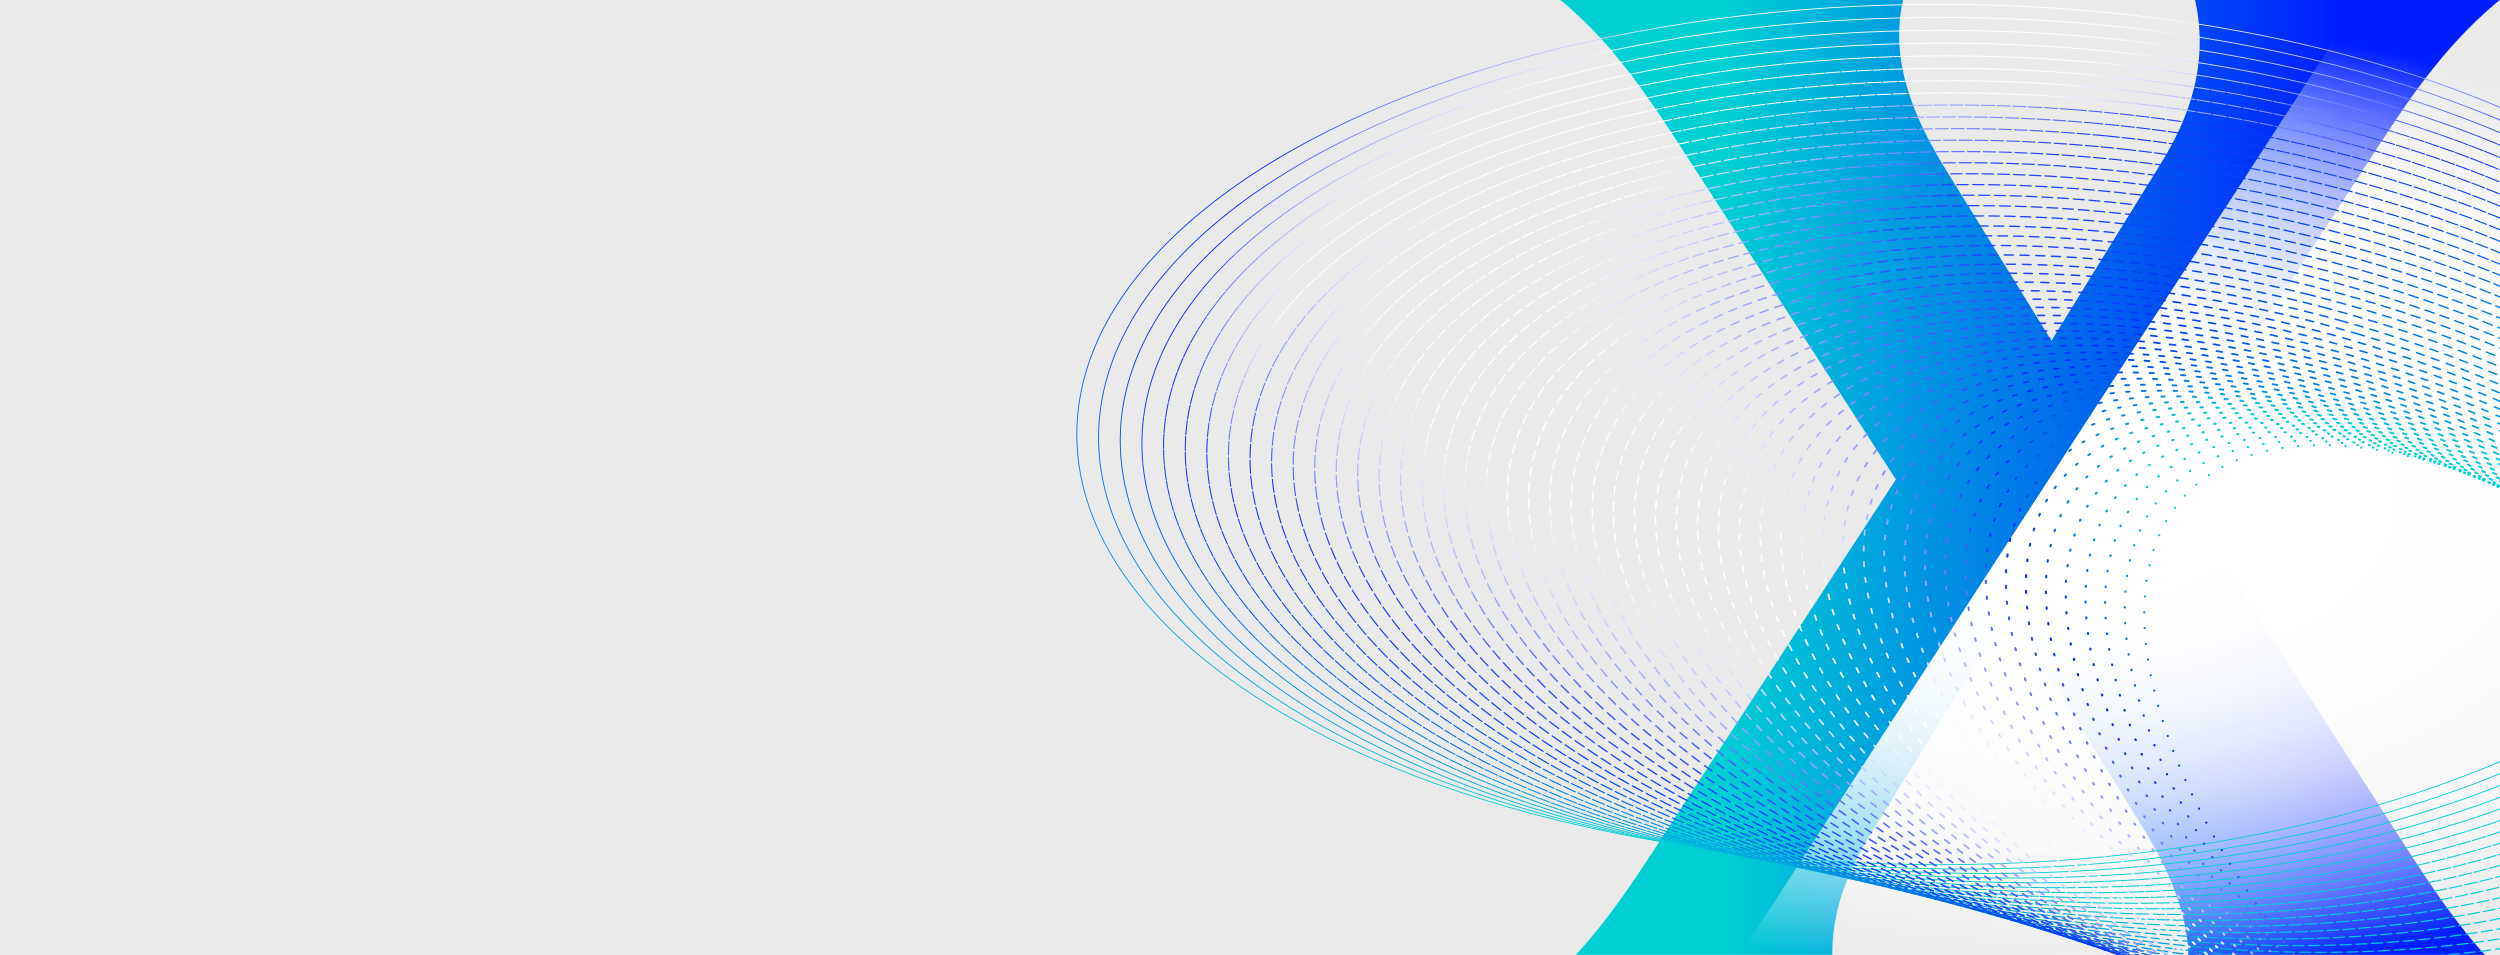 <?xml version="1.0" encoding="UTF-8"?><svg id="Layer_1" xmlns="http://www.w3.org/2000/svg" width="1440" height="550" xmlns:xlink="http://www.w3.org/1999/xlink" viewBox="0 0 1440 550"><defs><style>.cls-1,.cls-2,.cls-3,.cls-4,.cls-5,.cls-6,.cls-7,.cls-8,.cls-9,.cls-10,.cls-11,.cls-12,.cls-13,.cls-14,.cls-15,.cls-16,.cls-17,.cls-18,.cls-19,.cls-20,.cls-21,.cls-22,.cls-23,.cls-24,.cls-25,.cls-26,.cls-27,.cls-28,.cls-29,.cls-30,.cls-31,.cls-32,.cls-33,.cls-34,.cls-35,.cls-36,.cls-37,.cls-38,.cls-39,.cls-40,.cls-41,.cls-42,.cls-43,.cls-44,.cls-45,.cls-46,.cls-47,.cls-48,.cls-49,.cls-50,.cls-51,.cls-52,.cls-53{fill:none;}.cls-2{stroke:url(#linear-gradient-33);stroke-dasharray:0 0 3.57 5.533;stroke-width:.981px;}.cls-2,.cls-3,.cls-4,.cls-5,.cls-6,.cls-7,.cls-8,.cls-9,.cls-10,.cls-11,.cls-12,.cls-13,.cls-14,.cls-15,.cls-16,.cls-17,.cls-18,.cls-19,.cls-20,.cls-21,.cls-22,.cls-23,.cls-24,.cls-25,.cls-26,.cls-27,.cls-28,.cls-29,.cls-30,.cls-31,.cls-32,.cls-33,.cls-34,.cls-35,.cls-36,.cls-37,.cls-38,.cls-39,.cls-40,.cls-41,.cls-42,.cls-43,.cls-44,.cls-45,.cls-46,.cls-47,.cls-48,.cls-49,.cls-50,.cls-51,.cls-52,.cls-53{stroke-linecap:round;}.cls-2,.cls-4,.cls-5,.cls-6,.cls-7,.cls-8,.cls-9,.cls-10,.cls-11,.cls-12,.cls-13,.cls-14,.cls-15,.cls-16,.cls-17,.cls-18,.cls-19,.cls-20,.cls-21,.cls-22,.cls-23,.cls-24,.cls-25,.cls-26,.cls-27,.cls-28,.cls-29,.cls-30,.cls-32,.cls-33,.cls-35,.cls-36,.cls-37,.cls-38,.cls-39,.cls-40,.cls-41,.cls-42,.cls-43,.cls-44,.cls-46,.cls-47,.cls-48,.cls-49,.cls-50,.cls-51,.cls-52,.cls-53{stroke-miterlimit:10;}.cls-3{stroke:url(#linear-gradient-5);stroke-dasharray:0 0 8.55 .534;stroke-width:.547px;}.cls-3,.cls-31,.cls-34{stroke-miterlimit:10;}.cls-4{stroke:url(#linear-gradient-19);stroke-dasharray:0 0 6.056 3.028;stroke-width:.764px;}.cls-5{stroke:url(#linear-gradient-7);stroke-dasharray:0 0 8.194 .891;stroke-width:.578px;}.cls-6{stroke:url(#linear-gradient-39);stroke-dasharray:0 0 2.497 6.6;stroke-width:1.074px;}.cls-7{stroke:url(#linear-gradient-22);stroke-dasharray:0 0 5.522 3.563;stroke-width:.81px;}.cls-8{stroke:url(#linear-gradient-23);stroke-dasharray:0 0 5.344 3.741;stroke-width:.826px;}.cls-9{stroke:url(#linear-gradient-16);stroke-dasharray:0 0 6.591 2.494;stroke-width:.717px;}.cls-54{fill:url(#linear-gradient);}.cls-10{stroke:url(#linear-gradient-51);stroke-dasharray:0 0 .355 8.704;stroke-width:1.26px;}.cls-55{clip-path:url(#clippath);}.cls-11{stroke:url(#linear-gradient-36);stroke-dasharray:0 0 3.022 6.043;stroke-width:1.028px;}.cls-12{stroke:url(#linear-gradient-9);stroke-dasharray:0 0 7.838 1.247;stroke-width:.609px;}.cls-56{fill:#eaeaea;}.cls-13{stroke:url(#linear-gradient-50);stroke-dasharray:0 0 .535 8.556;stroke-width:1.245px;}.cls-14{stroke:url(#linear-gradient-26);stroke-dasharray:0 0 4.809 4.275;stroke-width:.872px;}.cls-15{stroke:url(#linear-gradient-48);stroke-dasharray:0 0 .888 8.173;stroke-width:1.214px;}.cls-16{stroke:url(#linear-gradient-41);stroke-dasharray:0 0 2.134 6.934;stroke-width:1.105px;}.cls-17{stroke:url(#linear-gradient-47);stroke-dasharray:0 0 1.071 8.033;stroke-width:1.198px;}.cls-18{stroke:url(#linear-gradient-13);stroke-dasharray:0 0 7.125 1.959;stroke-width:.671px;}.cls-19{stroke:url(#linear-gradient-17);stroke-dasharray:0 0 6.413 2.672;stroke-width:.733px;}.cls-20{stroke:url(#linear-gradient-28);stroke-dasharray:0 0 4.462 4.64;stroke-width:.903px;}.cls-21{stroke:url(#linear-gradient-20);stroke-dasharray:0 0 5.878 3.206;stroke-width:.779px;}.cls-22{stroke:url(#linear-gradient-34);stroke-dasharray:0 0 3.38 5.692;stroke-width:.997px;}.cls-23{stroke:url(#linear-gradient-38);stroke-dasharray:0 0 2.667 6.4;stroke-width:1.059px;}.cls-24{stroke:url(#linear-gradient-21);stroke-dasharray:0 0 5.7 3.385;stroke-width:.795px;}.cls-25{stroke:url(#linear-gradient-52);stroke-dasharray:0 0 .178 8.905;stroke-width:1.276px;}.cls-26{stroke:url(#linear-gradient-45);stroke-dasharray:0 0 1.427 7.669;stroke-width:1.167px;}.cls-27{stroke:url(#linear-gradient-32);stroke-dasharray:0 0 3.743 5.346;stroke-width:.966px;}.cls-28{stroke:url(#linear-gradient-18);stroke-dasharray:0 0 6.235 2.85;stroke-width:.748px;}.cls-29{stroke:url(#linear-gradient-6);stroke-dasharray:0 0 8.372 .713;stroke-width:.562px;}.cls-30{stroke:url(#linear-gradient-40);stroke-dasharray:0 0 2.315 6.766;stroke-width:1.09px;}.cls-31{stroke:url(#linear-gradient-4);stroke-dasharray:0 0 8.728 .356;stroke-width:.531px;}.cls-32{stroke:url(#linear-gradient-46);stroke-dasharray:0 0 1.249 7.849;stroke-width:1.183px;}.cls-33{stroke:url(#linear-gradient-35);stroke-dasharray:0 0 3.208 5.882;stroke-width:1.012px;}.cls-34{stroke:url(#linear-gradient-3);stroke-dasharray:0 0 8.906 .178;stroke-width:.515px;}.cls-35{stroke:url(#linear-gradient-10);stroke-dasharray:0 0 7.66 1.425;stroke-width:.624px;}.cls-36{stroke:url(#linear-gradient-49);stroke-dasharray:0 0 .712 8.363;stroke-width:1.229px;}.cls-37{stroke:url(#linear-gradient-15);stroke-dasharray:0 0 6.769 2.316;stroke-width:.702px;}.cls-38{stroke:url(#linear-gradient-24);stroke-dasharray:0 0 5.166 3.919;stroke-width:.841px;}.cls-39{stroke:url(#linear-gradient-31);stroke-dasharray:0 0 3.916 5.162;stroke-width:.95px;}.cls-40{stroke:url(#linear-gradient-14);stroke-dasharray:0 0 6.947 2.138;stroke-width:.686px;}.cls-41{stroke:url(#linear-gradient-42);stroke-dasharray:0 0 1.964 7.143;stroke-width:1.121px;}.cls-42{stroke:url(#linear-gradient-25);stroke-dasharray:0 0 4.988 4.097;stroke-width:.857px;}.cls-57{fill:url(#radial-gradient);}.cls-43{stroke:url(#linear-gradient-12);stroke-dasharray:0 0 7.303 1.781;stroke-width:.655px;}.cls-44{stroke:url(#linear-gradient-30);stroke-dasharray:0 0 4.09 4.979;stroke-width:.934px;}.cls-45{stroke:url(#linear-gradient-8);stroke-dasharray:0 0 8.016 1.069;stroke-miterlimit:10;stroke-width:.593px;}.cls-46{stroke:url(#linear-gradient-27);stroke-dasharray:0 0 4.631 4.453;stroke-width:.888px;}.cls-47{stroke:url(#linear-gradient-53);stroke-dasharray:0 0 0 9.111;stroke-width:1.291px;}.cls-48{stroke:url(#linear-gradient-44);stroke-dasharray:0 0 1.605 7.491;stroke-width:1.152px;}.cls-49{stroke:url(#linear-gradient-37);stroke-dasharray:0 0 2.851 6.237;stroke-width:1.043px;}.cls-50{stroke:url(#linear-gradient-29);stroke-dasharray:0 0 4.286 4.822;stroke-width:.919px;}.cls-51{stroke:url(#linear-gradient-2);stroke-width:.5px;}.cls-52{stroke:url(#linear-gradient-43);stroke-dasharray:0 0 1.784 7.316;stroke-width:1.136px;}.cls-53{stroke:url(#linear-gradient-11);stroke-dasharray:0 0 7.481 1.603;stroke-width:.64px;}</style><clipPath id="clippath"><rect class="cls-1" width="1440" height="550"/></clipPath><linearGradient id="linear-gradient" x1="873.339" y1="286.702" x2="1465.329" y2="286.702" gradientUnits="userSpaceOnUse"><stop offset=".2" stop-color="#00d0d4"/><stop offset=".8" stop-color="#001eff"/></linearGradient><radialGradient id="radial-gradient" cx="1196.576" cy="288.609" fx="1196.576" fy="288.609" r="609.643" gradientTransform="translate(0 124.262) scale(1 .569)" gradientUnits="userSpaceOnUse"><stop offset=".16" stop-color="#fff"/><stop offset=".273" stop-color="#fff" stop-opacity=".988"/><stop offset=".358" stop-color="#fff" stop-opacity=".951"/><stop offset=".433" stop-color="#fff" stop-opacity=".888"/><stop offset=".503" stop-color="#fff" stop-opacity=".799"/><stop offset=".569" stop-color="#fff" stop-opacity=".683"/><stop offset=".632" stop-color="#fff" stop-opacity=".542"/><stop offset=".694" stop-color="#fff" stop-opacity=".373"/><stop offset=".751" stop-color="#fff" stop-opacity=".184"/><stop offset=".8" stop-color="#fff" stop-opacity="0"/></radialGradient><linearGradient id="linear-gradient-2" x1="-4712.324" y1="6942.128" x2="-4361.541" y2="7292.911" gradientTransform="translate(-7123.723 2075.019) rotate(-135)" gradientUnits="userSpaceOnUse"><stop offset=".08" stop-color="#00d0d4"/><stop offset=".82" stop-color="#001eff"/><stop offset=".988" stop-color="#fff"/></linearGradient><linearGradient id="linear-gradient-3" x1="-4866.933" y1="7055.199" x2="-4503.635" y2="7407.476" gradientTransform="translate(-871.887 -7870.94) rotate(-46.618) scale(.972) skewX(.144)" gradientUnits="userSpaceOnUse"><stop offset=".08" stop-color="#00d0d4"/><stop offset=".221" stop-color="#00afdc"/><stop offset=".611" stop-color="#004ff3"/><stop offset=".82" stop-color="#0320ff"/><stop offset=".988" stop-color="#fff"/><stop offset="1" stop-color="#fff"/></linearGradient><linearGradient id="linear-gradient-4" x1="-5037.104" y1="7167.33" x2="-4658.434" y2="7523.364" gradientTransform="translate(-1035.771 -7748.44) rotate(-48.313) scale(.944) skewX(.295)" gradientUnits="userSpaceOnUse"><stop offset=".08" stop-color="#00d0d4"/><stop offset=".221" stop-color="#00afdc"/><stop offset=".611" stop-color="#004ef3"/><stop offset=".82" stop-color="#0523ff"/><stop offset=".988" stop-color="#fff"/><stop offset="1" stop-color="#fff"/></linearGradient><linearGradient id="linear-gradient-5" x1="-5224.295" y1="7277.532" x2="-4827.02" y2="7639.696" gradientTransform="translate(-1199.152 -7623.086) rotate(-50.09) scale(.916) skewX(.452)" gradientUnits="userSpaceOnUse"><stop offset=".08" stop-color="#00d0d4"/><stop offset=".221" stop-color="#00b0dc"/><stop offset=".611" stop-color="#004df4"/><stop offset=".82" stop-color="#0825ff"/><stop offset=".988" stop-color="#fff"/><stop offset="1" stop-color="#fff"/></linearGradient><linearGradient id="linear-gradient-6" x1="-5430.008" y1="7384.611" x2="-5010.537" y2="7755.343" gradientTransform="translate(-1361.966 -7494.799) rotate(-51.955) scale(.889) skewX(.615)" gradientUnits="userSpaceOnUse"><stop offset=".08" stop-color="#00d0d4"/><stop offset=".221" stop-color="#00b1db"/><stop offset=".611" stop-color="#004cf4"/><stop offset=".82" stop-color="#0b27ff"/><stop offset=".988" stop-color="#fefeff"/><stop offset="1" stop-color="#fff"/></linearGradient><linearGradient id="linear-gradient-7" x1="-5655.753" y1="7487.134" x2="-5210.176" y2="7868.88" gradientTransform="translate(-1524.141 -7363.5) rotate(-53.913) scale(.863) skewX(.784)" gradientUnits="userSpaceOnUse"><stop offset=".08" stop-color="#00d0d4"/><stop offset=".221" stop-color="#00b1db"/><stop offset=".611" stop-color="#004bf4"/><stop offset=".82" stop-color="#0d2aff"/><stop offset=".988" stop-color="#fefeff"/><stop offset="1" stop-color="#fff"/></linearGradient><linearGradient id="linear-gradient-8" x1="-5903.001" y1="7583.391" x2="-5427.147" y2="7978.534" gradientTransform="translate(-1685.603 -7229.108) rotate(-55.971) scale(.837) skewX(.958)" gradientUnits="userSpaceOnUse"><stop offset=".08" stop-color="#00d0d4"/><stop offset=".221" stop-color="#00b2db"/><stop offset=".611" stop-color="#004af4"/><stop offset=".82" stop-color="#102cff"/><stop offset=".988" stop-color="#fefeff"/><stop offset="1" stop-color="#fff"/></linearGradient><linearGradient id="linear-gradient-9" x1="-6173.123" y1="7671.356" x2="-5662.639" y2="8082.141" gradientTransform="translate(-1846.273 -7091.543) rotate(-58.136) scale(.811) skewX(1.137)" gradientUnits="userSpaceOnUse"><stop offset=".08" stop-color="#00d0d4"/><stop offset=".221" stop-color="#00b3db"/><stop offset=".611" stop-color="#0049f5"/><stop offset=".82" stop-color="#132fff"/><stop offset=".988" stop-color="#fefeff"/><stop offset="1" stop-color="#fff"/></linearGradient><linearGradient id="linear-gradient-10" x1="-6467.312" y1="7748.646" x2="-5917.76" y2="8177.096" gradientTransform="translate(-2006.065 -6950.723) rotate(-60.414) scale(.786 .797) skewX(1.319)" gradientUnits="userSpaceOnUse"><stop offset=".08" stop-color="#00d0d4"/><stop offset=".221" stop-color="#00b3db"/><stop offset=".611" stop-color="#0048f5"/><stop offset=".82" stop-color="#1531ff"/><stop offset=".988" stop-color="#fefeff"/><stop offset="1" stop-color="#fff"/></linearGradient><linearGradient id="linear-gradient-11" x1="-6786.483" y1="7812.485" x2="-6193.451" y2="8260.322" gradientTransform="translate(-2164.89 -6806.565) rotate(-62.812) scale(.762 .774) skewX(1.502)" gradientUnits="userSpaceOnUse"><stop offset=".08" stop-color="#00d0d4"/><stop offset=".221" stop-color="#00b4db"/><stop offset=".611" stop-color="#0047f5"/><stop offset=".82" stop-color="#1833ff"/><stop offset=".988" stop-color="#fefeff"/><stop offset="1" stop-color="#fff"/></linearGradient><linearGradient id="linear-gradient-12" x1="-7131.148" y1="7859.681" x2="-6490.385" y2="8328.244" gradientTransform="translate(-2322.65 -6658.987) rotate(-65.338) scale(.739 .753) skewX(1.686)" gradientUnits="userSpaceOnUse"><stop offset=".08" stop-color="#00d0d4"/><stop offset=".221" stop-color="#00b5da"/><stop offset=".611" stop-color="#0046f5"/><stop offset=".82" stop-color="#1b36ff"/><stop offset=".988" stop-color="#fdfeff"/><stop offset="1" stop-color="#fff"/></linearGradient><linearGradient id="linear-gradient-13" x1="-7501.264" y1="7886.618" x2="-6808.824" y2="8376.786" gradientTransform="translate(-2479.246 -6507.907) rotate(-67.998) scale(.717 .733) skewX(1.866)" gradientUnits="userSpaceOnUse"><stop offset=".08" stop-color="#00d0d4"/><stop offset=".221" stop-color="#00b5da"/><stop offset=".611" stop-color="#0045f6"/><stop offset=".82" stop-color="#1e38ff"/><stop offset=".988" stop-color="#fdfdff"/><stop offset="1" stop-color="#fff"/></linearGradient><linearGradient id="linear-gradient-14" x1="-7896.06" y1="7889.292" x2="-7148.471" y2="8401.401" gradientTransform="translate(-2634.567 -6353.242) rotate(-70.8) scale(.696 .714) skewX(2.041)" gradientUnits="userSpaceOnUse"><stop offset=".08" stop-color="#00d0d4"/><stop offset=".221" stop-color="#00b6da"/><stop offset=".611" stop-color="#0044f6"/><stop offset=".82" stop-color="#203aff"/><stop offset=".988" stop-color="#fdfdff"/><stop offset="1" stop-color="#fff"/></linearGradient><linearGradient id="linear-gradient-15" x1="-8313.834" y1="7863.373" x2="-7508.286" y2="8397.148" gradientTransform="translate(-2788.5 -6194.913) rotate(-73.748) scale(.675 .697) skewX(2.205)" gradientUnits="userSpaceOnUse"><stop offset=".08" stop-color="#00d0d4"/><stop offset=".221" stop-color="#00b7da"/><stop offset=".611" stop-color="#0043f6"/><stop offset=".82" stop-color="#233dff"/><stop offset=".988" stop-color="#fdfdff"/><stop offset="1" stop-color="#fff"/></linearGradient><linearGradient id="linear-gradient-16" x1="-8751.749" y1="7804.346" x2="-7886.302" y2="8358.824" gradientTransform="translate(-2940.923 -6032.838) rotate(-76.847) scale(.656 .68) skewX(2.356)" gradientUnits="userSpaceOnUse"><stop offset=".08" stop-color="#00d0d4"/><stop offset=".221" stop-color="#00b7da"/><stop offset=".611" stop-color="#0042f6"/><stop offset=".82" stop-color="#263fff"/><stop offset=".988" stop-color="#fdfdff"/><stop offset="1" stop-color="#fff"/></linearGradient><linearGradient id="linear-gradient-17" x1="-9205.643" y1="7707.698" x2="-8279.447" y2="8281.173" gradientTransform="translate(-3091.709 -5866.939) rotate(-80.102) scale(.638 .666) skewX(2.486)" gradientUnits="userSpaceOnUse"><stop offset=".08" stop-color="#00d0d4"/><stop offset=".221" stop-color="#00b8da"/><stop offset=".611" stop-color="#0041f7"/><stop offset=".82" stop-color="#2842ff"/><stop offset=".988" stop-color="#fdfdff"/><stop offset="1" stop-color="#fff"/></linearGradient><linearGradient id="linear-gradient-18" x1="-9669.876" y1="7569.194" x2="-8683.397" y2="8159.177" gradientTransform="translate(-3240.723 -5697.14) rotate(-83.514) scale(.622 .652) skewX(2.591)" gradientUnits="userSpaceOnUse"><stop offset=".08" stop-color="#00d0d4"/><stop offset=".221" stop-color="#00b9d9"/><stop offset=".611" stop-color="#0040f7"/><stop offset=".82" stop-color="#2b44ff"/><stop offset=".988" stop-color="#fcfdff"/><stop offset="1" stop-color="#fff"/></linearGradient><linearGradient id="linear-gradient-19" x1="-10137.266" y1="7385.222" x2="-9092.489" y2="7988.424" gradientTransform="translate(-3387.821 -5523.364) rotate(-87.082) scale(.607 .641) skewX(2.664)" gradientUnits="userSpaceOnUse"><stop offset=".08" stop-color="#00d0d4"/><stop offset=".221" stop-color="#00b9d9"/><stop offset=".611" stop-color="#003ff7"/><stop offset=".82" stop-color="#2e46ff"/><stop offset=".988" stop-color="#fcfdff"/><stop offset="1" stop-color="#fff"/></linearGradient><linearGradient id="linear-gradient-20" x1="-10599.151" y1="7153.178" x2="-9499.748" y2="7765.541" gradientTransform="translate(-3532.854 -5345.542) rotate(-90.801) scale(.593 .631) skewX(2.699)" gradientUnits="userSpaceOnUse"><stop offset=".08" stop-color="#00d0d4"/><stop offset=".221" stop-color="#00bad9"/><stop offset=".611" stop-color="#003ef7"/><stop offset=".82" stop-color="#3049ff"/><stop offset=".988" stop-color="#fcfdff"/><stop offset="1" stop-color="#fff"/></linearGradient><linearGradient id="linear-gradient-21" x1="-11045.604" y1="6871.888" x2="-9897.032" y2="7488.658" gradientTransform="translate(-3675.665 -5163.604) rotate(-94.665) scale(.581 .623) skewX(2.689)" gradientUnits="userSpaceOnUse"><stop offset=".08" stop-color="#00d0d4"/><stop offset=".221" stop-color="#00bbd9"/><stop offset=".611" stop-color="#003df7"/><stop offset=".82" stop-color="#334bff"/><stop offset=".988" stop-color="#fcfcff"/><stop offset="1" stop-color="#fff"/></linearGradient><linearGradient id="linear-gradient-22" x1="-11465.855" y1="6541.978" x2="-10275.353" y2="7157.836" gradientTransform="translate(-3816.088 -4977.486) rotate(-98.662) scale(.572 .616) skewX(2.629)" gradientUnits="userSpaceOnUse"><stop offset=".08" stop-color="#00d0d4"/><stop offset=".221" stop-color="#00bbd9"/><stop offset=".611" stop-color="#003cf8"/><stop offset=".82" stop-color="#364dff"/><stop offset=".988" stop-color="#fcfcff"/><stop offset="1" stop-color="#fff"/></linearGradient><linearGradient id="linear-gradient-23" x1="-11848.878" y1="6166.152" x2="-10625.347" y2="6775.398" gradientTransform="translate(-3953.95 -4787.129) rotate(-102.778) scale(.564 .612) skewX(2.515)" gradientUnits="userSpaceOnUse"><stop offset=".08" stop-color="#00d0d4"/><stop offset=".221" stop-color="#00bcd9"/><stop offset=".611" stop-color="#003bf8"/><stop offset=".82" stop-color="#3850ff"/><stop offset=".988" stop-color="#fcfcff"/><stop offset="1" stop-color="#fff"/></linearGradient><linearGradient id="linear-gradient-24" x1="-12184.128" y1="5749.305" x2="-10937.88" y2="6346.092" gradientTransform="translate(-4089.071 -4592.477) rotate(-106.994) scale(.557 .61) skewX(2.345)" gradientUnits="userSpaceOnUse"><stop offset=".08" stop-color="#00d0d4"/><stop offset=".221" stop-color="#00bdd9"/><stop offset=".611" stop-color="#003af8"/><stop offset=".82" stop-color="#3b52ff"/><stop offset=".988" stop-color="#fcfcff"/><stop offset="1" stop-color="#fff"/></linearGradient><linearGradient id="linear-gradient-25" x1="-12462.343" y1="5298.413" x2="-11204.717" y2="5877.012" gradientTransform="translate(-4221.262 -4393.483) rotate(-111.287) scale(.553 .61) skewX(2.118)" gradientUnits="userSpaceOnUse"><stop offset=".08" stop-color="#00d0d4"/><stop offset=".221" stop-color="#00bdd8"/><stop offset=".611" stop-color="#0039f8"/><stop offset=".82" stop-color="#3e55ff"/><stop offset=".988" stop-color="#fbfcff"/><stop offset="1" stop-color="#fff"/></linearGradient><linearGradient id="linear-gradient-26" x1="-12676.285" y1="4822.202" x2="-11419.178" y2="5377.269" gradientTransform="translate(-4350.326 -4190.104) rotate(-115.633) scale(.551 .611) skewX(1.838)" gradientUnits="userSpaceOnUse"><stop offset=".08" stop-color="#00d0d4"/><stop offset=".221" stop-color="#00bed8"/><stop offset=".611" stop-color="#0038f9"/><stop offset=".82" stop-color="#4057ff"/><stop offset=".988" stop-color="#fbfcff"/><stop offset="1" stop-color="#fff"/></linearGradient><linearGradient id="linear-gradient-27" x1="-12821.314" y1="4330.603" x2="-11576.675" y2="4857.413" gradientTransform="translate(-4476.06 -3982.307) rotate(-120.006) scale(.552 .615) skewX(1.51)" gradientUnits="userSpaceOnUse"><stop offset=".08" stop-color="#00d0d4"/><stop offset=".221" stop-color="#00bfd8"/><stop offset=".611" stop-color="#0037f9"/><stop offset=".82" stop-color="#4359ff"/><stop offset=".988" stop-color="#fbfcff"/><stop offset="1" stop-color="#fff"/></linearGradient><linearGradient id="linear-gradient-28" x1="1686.488" y1="426.895" x2="935.528" y2="334.415" gradientTransform="translate(1288.062 -984.304) rotate(72.846)" gradientUnits="userSpaceOnUse"><stop offset=".08" stop-color="#00d0d4"/><stop offset=".221" stop-color="#00bfd8"/><stop offset=".611" stop-color="#0037f9"/><stop offset=".82" stop-color="#465cff"/><stop offset=".988" stop-color="#fbfbff"/><stop offset="1" stop-color="#fff"/></linearGradient><linearGradient id="linear-gradient-29" x1="1687.297" y1="403.239" x2="949.626" y2="368.1" gradientTransform="translate(1277.718 -987.437) rotate(71.995)" gradientUnits="userSpaceOnUse"><stop offset=".08" stop-color="#00d0d4"/><stop offset=".221" stop-color="#00c0d8"/><stop offset=".611" stop-color="#0036f9"/><stop offset=".82" stop-color="#495eff"/><stop offset=".988" stop-color="#fbfbff"/><stop offset="1" stop-color="#fff"/></linearGradient><linearGradient id="linear-gradient-30" x1="1684.057" y1="381.123" x2="967.773" y2="400.246" gradientTransform="translate(1266.749 -990.324) rotate(71.129)" gradientUnits="userSpaceOnUse"><stop offset=".08" stop-color="#00d0d4"/><stop offset=".221" stop-color="#00c1d8"/><stop offset=".611" stop-color="#0035fa"/><stop offset=".82" stop-color="#4b60ff"/><stop offset=".988" stop-color="#fbfbff"/><stop offset="1" stop-color="#fff"/></linearGradient><linearGradient id="linear-gradient-31" x1="1677.24" y1="361.207" x2="989.497" y2="430.191" gradientTransform="translate(1255.157 -992.945) rotate(70.247)" gradientUnits="userSpaceOnUse"><stop offset=".08" stop-color="#00d0d4"/><stop offset=".221" stop-color="#00c1d7"/><stop offset=".611" stop-color="#0034fa"/><stop offset=".82" stop-color="#4e63ff"/><stop offset=".988" stop-color="#fafbff"/><stop offset="1" stop-color="#fff"/></linearGradient><linearGradient id="linear-gradient-32" x1="1667.448" y1="344.006" x2="1014.195" y2="457.421" gradientTransform="translate(1242.932 -995.278) rotate(69.35)" gradientUnits="userSpaceOnUse"><stop offset=".08" stop-color="#00d0d4"/><stop offset=".221" stop-color="#00c2d7"/><stop offset=".611" stop-color="#0033fa"/><stop offset=".82" stop-color="#5165ff"/><stop offset=".988" stop-color="#fafbff"/><stop offset="1" stop-color="#fff"/></linearGradient><linearGradient id="linear-gradient-33" x1="1655.373" y1="329.86" x2="1041.178" y2="481.597" gradientTransform="translate(1230.078 -997.301) rotate(68.437)" gradientUnits="userSpaceOnUse"><stop offset=".08" stop-color="#00d0d4"/><stop offset=".221" stop-color="#00c3d7"/><stop offset=".611" stop-color="#0032fa"/><stop offset=".82" stop-color="#5368ff"/><stop offset=".988" stop-color="#fafbff"/><stop offset="1" stop-color="#fff"/></linearGradient><linearGradient id="linear-gradient-34" x1="1641.736" y1="318.929" x2="1069.721" y2="502.558" gradientTransform="translate(1216.594 -998.991) rotate(67.508)" gradientUnits="userSpaceOnUse"><stop offset=".08" stop-color="#00d0d4"/><stop offset=".221" stop-color="#00c3d7"/><stop offset=".611" stop-color="#0031fb"/><stop offset=".82" stop-color="#566aff"/><stop offset=".988" stop-color="#fafbff"/><stop offset="1" stop-color="#fff"/></linearGradient><linearGradient id="linear-gradient-35" x1="1627.25" y1="311.2" x2="1099.114" y2="520.316" gradientTransform="translate(1202.48 -1000.326) rotate(66.564)" gradientUnits="userSpaceOnUse"><stop offset=".08" stop-color="#00d0d4"/><stop offset=".221" stop-color="#00c4d7"/><stop offset=".611" stop-color="#0030fb"/><stop offset=".82" stop-color="#596cff"/><stop offset=".988" stop-color="#fafaff"/><stop offset="1" stop-color="#fff"/></linearGradient><linearGradient id="linear-gradient-36" x1="1612.578" y1="306.509" x2="1128.693" y2="535.037" gradientTransform="translate(1187.74 -1001.282) rotate(65.605)" gradientUnits="userSpaceOnUse"><stop offset=".08" stop-color="#00d0d4"/><stop offset=".221" stop-color="#00c5d7"/><stop offset=".611" stop-color="#002ffb"/><stop offset=".82" stop-color="#5b6fff"/><stop offset=".988" stop-color="#fafaff"/><stop offset="1" stop-color="#fff"/></linearGradient><linearGradient id="linear-gradient-37" x1="1598.311" y1="304.567" x2="1157.867" y2="547.009" gradientTransform="translate(1172.38 -1001.836) rotate(64.631)" gradientUnits="userSpaceOnUse"><stop offset=".08" stop-color="#00d0d4"/><stop offset=".221" stop-color="#00c5d7"/><stop offset=".611" stop-color="#002efb"/><stop offset=".82" stop-color="#5e71ff"/><stop offset=".988" stop-color="#fafaff"/><stop offset="1" stop-color="#fff"/></linearGradient><linearGradient id="linear-gradient-38" x1="1584.951" y1="304.984" x2="1186.134" y2="556.621" gradientTransform="translate(1156.405 -1001.962) rotate(63.642)" gradientUnits="userSpaceOnUse"><stop offset=".08" stop-color="#00d0d4"/><stop offset=".221" stop-color="#00c6d6"/><stop offset=".611" stop-color="#002dfb"/><stop offset=".82" stop-color="#6173ff"/><stop offset=".988" stop-color="#f9faff"/><stop offset="1" stop-color="#fff"/></linearGradient><linearGradient id="linear-gradient-39" x1="1572.903" y1="307.303" x2="1213.089" y2="564.331" gradientTransform="translate(1139.826 -1001.639) rotate(62.638)" gradientUnits="userSpaceOnUse"><stop offset=".08" stop-color="#00d0d4"/><stop offset=".221" stop-color="#00c7d6"/><stop offset=".611" stop-color="#002cfc"/><stop offset=".82" stop-color="#6376ff"/><stop offset=".988" stop-color="#f9faff"/><stop offset="1" stop-color="#fff"/></linearGradient><linearGradient id="linear-gradient-40" x1="1562.474" y1="311.023" x2="1238.425" y2="570.641" gradientTransform="translate(1122.653 -1000.841) rotate(61.62)" gradientUnits="userSpaceOnUse"><stop offset=".08" stop-color="#00d0d4"/><stop offset=".221" stop-color="#00c7d6"/><stop offset=".611" stop-color="#002bfc"/><stop offset=".82" stop-color="#6678ff"/><stop offset=".988" stop-color="#f9faff"/><stop offset="1" stop-color="#fff"/></linearGradient><linearGradient id="linear-gradient-41" x1="1553.874" y1="315.623" x2="1261.931" y2="576.07" gradientTransform="translate(1104.897 -999.545) rotate(60.589)" gradientUnits="userSpaceOnUse"><stop offset=".08" stop-color="#00d0d4"/><stop offset=".221" stop-color="#00c8d6"/><stop offset=".611" stop-color="#002afc"/><stop offset=".82" stop-color="#697bff"/><stop offset=".988" stop-color="#f9faff"/><stop offset="1" stop-color="#fff"/></linearGradient><linearGradient id="linear-gradient-42" x1="1547.216" y1="320.592" x2="1283.496" y2="581.13" gradientTransform="translate(1086.576 -997.729) rotate(59.543)" gradientUnits="userSpaceOnUse"><stop offset=".08" stop-color="#00d0d4"/><stop offset=".221" stop-color="#00c9d6"/><stop offset=".611" stop-color="#0029fc"/><stop offset=".82" stop-color="#6b7dff"/><stop offset=".988" stop-color="#f9faff"/><stop offset="1" stop-color="#fff"/></linearGradient><linearGradient id="linear-gradient-43" x1="1542.518" y1="325.455" x2="1303.101" y2="586.297" gradientTransform="translate(1067.706 -995.369) rotate(58.485)" gradientUnits="userSpaceOnUse"><stop offset=".08" stop-color="#00d0d4"/><stop offset=".221" stop-color="#00c9d6"/><stop offset=".611" stop-color="#0028fd"/><stop offset=".82" stop-color="#6e7fff"/><stop offset=".988" stop-color="#f9f9ff"/><stop offset="1" stop-color="#fff"/></linearGradient><linearGradient id="linear-gradient-44" x1="1539.712" y1="329.794" x2="1320.813" y2="591.987" gradientTransform="translate(1048.304 -992.443) rotate(57.414)" gradientUnits="userSpaceOnUse"><stop offset=".08" stop-color="#00d0d4"/><stop offset=".221" stop-color="#00cad5"/><stop offset=".611" stop-color="#0027fd"/><stop offset=".82" stop-color="#7182ff"/><stop offset=".988" stop-color="#f8f9ff"/><stop offset="1" stop-color="#fff"/></linearGradient><linearGradient id="linear-gradient-45" x1="1538.652" y1="333.274" x2="1336.78" y2="598.537" gradientTransform="translate(1028.393 -988.931) rotate(56.331)" gradientUnits="userSpaceOnUse"><stop offset=".08" stop-color="#00d0d4"/><stop offset=".221" stop-color="#00cbd5"/><stop offset=".611" stop-color="#0026fd"/><stop offset=".82" stop-color="#7484ff"/><stop offset=".988" stop-color="#f8f9ff"/><stop offset="1" stop-color="#fff"/></linearGradient><linearGradient id="linear-gradient-46" x1="1539.134" y1="335.648" x2="1351.205" y2="606.192" gradientTransform="translate(1007.997 -984.814) rotate(55.236)" gradientUnits="userSpaceOnUse"><stop offset=".08" stop-color="#00d0d4"/><stop offset=".221" stop-color="#00cbd5"/><stop offset=".611" stop-color="#0025fd"/><stop offset=".82" stop-color="#7686ff"/><stop offset=".988" stop-color="#f8f9ff"/><stop offset="1" stop-color="#fff"/></linearGradient><linearGradient id="linear-gradient-47" x1="1540.904" y1="336.778" x2="1364.342" y2="615.092" gradientTransform="translate(987.142 -980.072) rotate(54.13)" gradientUnits="userSpaceOnUse"><stop offset=".08" stop-color="#00d0d4"/><stop offset=".221" stop-color="#00ccd5"/><stop offset=".611" stop-color="#0024fe"/><stop offset=".82" stop-color="#7989ff"/><stop offset=".988" stop-color="#f8f9ff"/><stop offset="1" stop-color="#fff"/></linearGradient><linearGradient id="linear-gradient-48" x1="1543.65" y1="336.686" x2="1376.503" y2="625.213" gradientTransform="translate(965.854 -974.688) rotate(53.015)" gradientUnits="userSpaceOnUse"><stop offset=".08" stop-color="#00d0d4"/><stop offset=".221" stop-color="#00cdd5"/><stop offset=".611" stop-color="#0023fe"/><stop offset=".82" stop-color="#7c8bff"/><stop offset=".988" stop-color="#f8f9ff"/><stop offset="1" stop-color="#fff"/></linearGradient><linearGradient id="linear-gradient-49" x1="1547.071" y1="335.477" x2="1387.988" y2="636.452" gradientTransform="translate(944.164 -968.647) rotate(51.889)" gradientUnits="userSpaceOnUse"><stop offset=".08" stop-color="#00d0d4"/><stop offset=".221" stop-color="#00cdd5"/><stop offset=".611" stop-color="#0022fe"/><stop offset=".82" stop-color="#7e8eff"/><stop offset=".988" stop-color="#f8f9ff"/><stop offset="1" stop-color="#fff"/></linearGradient><linearGradient id="linear-gradient-50" x1="1550.907" y1="333.297" x2="1399.06" y2="648.661" gradientTransform="translate(922.102 -961.934) rotate(50.755)" gradientUnits="userSpaceOnUse"><stop offset=".08" stop-color="#00d0d4"/><stop offset=".221" stop-color="#00ced4"/><stop offset=".611" stop-color="#0021fe"/><stop offset=".82" stop-color="#8190ff"/><stop offset=".988" stop-color="#f7f8ff"/><stop offset="1" stop-color="#fff"/></linearGradient><linearGradient id="linear-gradient-51" x1="1554.937" y1="330.318" x2="1409.936" y2="661.67" gradientTransform="translate(899.701 -954.54) rotate(49.614)" gradientUnits="userSpaceOnUse"><stop offset=".08" stop-color="#00d0d4"/><stop offset=".221" stop-color="#00cfd4"/><stop offset=".611" stop-color="#0020ff"/><stop offset=".82" stop-color="#8492ff"/><stop offset=".988" stop-color="#f7f8ff"/><stop offset="1" stop-color="#fff"/></linearGradient><linearGradient id="linear-gradient-52" x1="1558.985" y1="326.716" x2="1420.795" y2="675.301" gradientTransform="translate(876.997 -946.453) rotate(48.465)" gradientUnits="userSpaceOnUse"><stop offset=".08" stop-color="#00d0d4"/><stop offset=".221" stop-color="#00cfd4"/><stop offset=".611" stop-color="#001fff"/><stop offset=".82" stop-color="#8695ff"/><stop offset=".988" stop-color="#f7f8ff"/><stop offset="1" stop-color="#fff"/></linearGradient><linearGradient id="linear-gradient-53" x1="1562.917" y1="322.666" x2="1431.77" y2="689.381" gradientTransform="translate(854.026 -937.666) rotate(47.309)" gradientUnits="userSpaceOnUse"><stop offset=".221" stop-color="#00d0d4"/><stop offset=".611" stop-color="#001eff"/><stop offset="1" stop-color="#fff"/></linearGradient></defs><g class="cls-55"><rect class="cls-56" width="1440" height="550"/><path class="cls-54" d="m1092.041,276.162l-125.6-194.113c-22.836-35.134-43.916-64.997-77.292-89.591v-4.391s209.04 0,209.04 0v4.391c-10.54,33.377-.878,66.754,21.081,102.766l62.36,101.009,62.36-101.009c22.836-36.012,28.107-69.389,18.446-102.766v-4.391s187.082 0,187.082 0v4.391c-33.376,24.594-55.334,54.458-78.171,89.591l-123.844,190.599,140.532,218.708c22.836,35.133,43.916,64.997,77.292,89.59v4.392s-209.042-0-209.042-0v-4.392c10.54-34.255.878-66.754-21.079-102.765l-78.171-126.481-78.171,126.481c-22.836,36.011-28.984,68.51-18.444,102.765v4.392s-187.083-0-187.083-0v-4.392c33.376-24.593,55.334-54.457,78.171-89.59l140.532-215.194Z"/><polygon class="cls-57" points="967.89 718.447 1752.542 718.448 1752.543 -174.901 1473.179 -174.901 967.89 602.755 967.89 718.447"/><ellipse class="cls-51" cx="1117.219" cy="250.272" rx="496.968" ry="247.791"/><ellipse class="cls-34" cx="1124.673" cy="255.286" rx="245.239" ry="491.928" transform="translate(859.455 1377.659) rotate(-89.493)"/><ellipse class="cls-31" cx="1132.126" cy="260.301" rx="242.705" ry="486.928" transform="translate(851.652 1387.599) rotate(-88.977)"/><ellipse class="cls-3" cx="1139.58" cy="265.316" rx="240.191" ry="481.967" transform="translate(843.529 1397.3) rotate(-88.45)"/><ellipse class="cls-29" cx="1147.033" cy="270.331" rx="237.696" ry="477.047" transform="translate(835.082 1406.75) rotate(-87.912)"/><ellipse class="cls-5" cx="1154.486" cy="275.345" rx="235.222" ry="472.17" transform="translate(826.304 1415.938) rotate(-87.362)"/><ellipse class="cls-45" cx="1161.94" cy="280.36" rx="232.769" ry="467.337" transform="translate(817.192 1424.849) rotate(-86.802)"/><ellipse class="cls-12" cx="1169.393" cy="285.375" rx="230.338" ry="462.549" transform="translate(807.741 1433.472) rotate(-86.23)"/><ellipse class="cls-35" cx="1176.847" cy="290.39" rx="227.929" ry="457.807" transform="translate(797.946 1441.792) rotate(-85.646)"/><ellipse class="cls-53" cx="1184.3" cy="295.404" rx="225.544" ry="453.114" transform="translate(787.803 1449.796) rotate(-85.05)"/><ellipse class="cls-43" cx="1191.754" cy="300.419" rx="223.183" ry="448.47" transform="translate(777.309 1457.469) rotate(-84.441)"/><ellipse class="cls-18" cx="1199.207" cy="305.434" rx="220.846" ry="443.878" transform="translate(766.46 1464.795) rotate(-83.82)"/><ellipse class="cls-40" cx="1206.66" cy="310.449" rx="218.535" ry="439.338" transform="translate(755.254 1471.758) rotate(-83.187)"/><ellipse class="cls-37" cx="1214.114" cy="315.463" rx="216.251" ry="434.853" transform="translate(743.687 1478.343) rotate(-82.54)"/><ellipse class="cls-9" cx="1221.567" cy="320.478" rx="213.993" ry="430.423" transform="translate(731.759 1484.531) rotate(-81.88)"/><ellipse class="cls-19" cx="1229.021" cy="325.493" rx="211.764" ry="426.052" transform="translate(719.466 1490.307) rotate(-81.206)"/><ellipse class="cls-28" cx="1236.474" cy="330.507" rx="209.564" ry="421.74" transform="translate(706.81 1495.651) rotate(-80.519)"/><ellipse class="cls-4" cx="1243.927" cy="335.522" rx="207.394" ry="417.49" transform="translate(693.789 1500.545) rotate(-79.818)"/><ellipse class="cls-21" cx="1251.381" cy="340.537" rx="205.254" ry="413.303" transform="translate(680.404 1504.97) rotate(-79.102)"/><ellipse class="cls-24" cx="1258.834" cy="345.552" rx="203.147" ry="409.182" transform="translate(666.658 1508.907) rotate(-78.373)"/><ellipse class="cls-7" cx="1266.288" cy="350.567" rx="201.072" ry="405.128" transform="translate(652.551 1512.336) rotate(-77.628)"/><ellipse class="cls-8" cx="1273.741" cy="355.581" rx="199.032" ry="401.143" transform="translate(638.088 1515.236) rotate(-76.869)"/><ellipse class="cls-38" cx="1281.195" cy="360.596" rx="197.026" ry="397.23" transform="translate(623.273 1517.587) rotate(-76.095)"/><ellipse class="cls-42" cx="1288.648" cy="365.611" rx="195.056" ry="393.39" transform="translate(608.111 1519.367) rotate(-75.305)"/><ellipse class="cls-14" cx="1296.101" cy="370.625" rx="193.123" ry="389.626" transform="translate(592.609 1520.556) rotate(-74.501)"/><ellipse class="cls-46" cx="1303.555" cy="375.64" rx="191.229" ry="385.94" transform="translate(576.775 1521.132) rotate(-73.681)"/><ellipse class="cls-20" cx="1311.008" cy="380.655" rx="189.374" ry="382.335" transform="translate(560.619 1521.074) rotate(-72.846)"/><ellipse class="cls-50" cx="1318.461" cy="385.67" rx="187.56" ry="378.812" transform="translate(544.15 1520.36) rotate(-71.995)"/><ellipse class="cls-44" cx="1325.915" cy="390.684" rx="185.787" ry="375.374" transform="translate(527.38 1518.969) rotate(-71.129)"/><ellipse class="cls-39" cx="1333.368" cy="395.699" rx="184.057" ry="372.023" transform="translate(510.325 1516.881) rotate(-70.247)"/><ellipse class="cls-27" cx="1340.822" cy="400.714" rx="182.372" ry="368.761" transform="translate(492.996 1514.072) rotate(-69.35)"/><ellipse class="cls-2" cx="1348.275" cy="405.729" rx="180.732" ry="365.592" transform="translate(475.413 1510.524) rotate(-68.437)"/><ellipse class="cls-22" cx="1355.729" cy="410.743" rx="179.138" ry="362.517" transform="translate(457.594 1506.218) rotate(-67.508)"/><ellipse class="cls-33" cx="1363.182" cy="415.758" rx="177.593" ry="359.539" transform="translate(439.558 1501.133) rotate(-66.564)"/><ellipse class="cls-11" cx="1370.636" cy="420.773" rx="176.097" ry="356.661" transform="translate(421.327 1495.251) rotate(-65.605)"/><ellipse class="cls-49" cx="1378.089" cy="425.788" rx="174.651" ry="353.884" transform="translate(402.924 1488.557) rotate(-64.631)"/><ellipse class="cls-23" cx="1385.542" cy="430.802" rx="173.257" ry="351.21" transform="translate(384.375 1481.032) rotate(-63.642)"/><ellipse class="cls-6" cx="1392.996" cy="435.817" rx="171.916" ry="348.644" transform="translate(365.708 1472.665) rotate(-62.638)"/><ellipse class="cls-30" cx="1400.449" cy="440.832" rx="170.629" ry="346.187" transform="translate(346.949 1463.441) rotate(-61.62)"/><ellipse class="cls-16" cx="1407.903" cy="445.846" rx="169.398" ry="343.84" transform="translate(328.129 1453.347) rotate(-60.589)"/><ellipse class="cls-41" cx="1415.356" cy="450.861" rx="168.223" ry="341.607" transform="translate(309.281 1442.378) rotate(-59.543)"/><ellipse class="cls-52" cx="1422.81" cy="455.876" rx="167.106" ry="339.49" transform="translate(290.436 1430.525) rotate(-58.485)"/><ellipse class="cls-48" cx="1430.263" cy="460.891" rx="166.048" ry="337.491" transform="translate(271.628 1417.781) rotate(-57.414)"/><ellipse class="cls-26" cx="1437.716" cy="465.906" rx="165.051" ry="335.611" transform="translate(252.894 1404.145) rotate(-56.331)"/><ellipse class="cls-32" cx="1445.169" cy="470.92" rx="164.114" ry="333.854" transform="translate(234.27 1389.617) rotate(-55.236)"/><ellipse class="cls-17" cx="1452.623" cy="475.935" rx="163.24" ry="332.221" transform="translate(215.792 1374.199) rotate(-54.13)"/><ellipse class="cls-15" cx="1460.076" cy="480.95" rx="162.43" ry="330.714" transform="translate(197.5 1357.897) rotate(-53.015)"/><ellipse class="cls-36" cx="1467.53" cy="485.964" rx="161.683" ry="329.334" transform="translate(179.43 1340.719) rotate(-51.889)"/><ellipse class="cls-13" cx="1474.983" cy="490.979" rx="161.002" ry="328.083" transform="translate(161.622 1322.675) rotate(-50.755)"/><ellipse class="cls-10" cx="1482.437" cy="495.994" rx="160.387" ry="326.963" transform="translate(144.112 1303.779) rotate(-49.614)"/><ellipse class="cls-25" cx="1489.89" cy="501.009" rx="159.838" ry="325.975" transform="translate(126.941 1284.05) rotate(-48.465)"/><ellipse class="cls-47" cx="1497.343" cy="506.023" rx="159.357" ry="325.12" transform="translate(110.146 1263.506) rotate(-47.309)"/></g></svg>